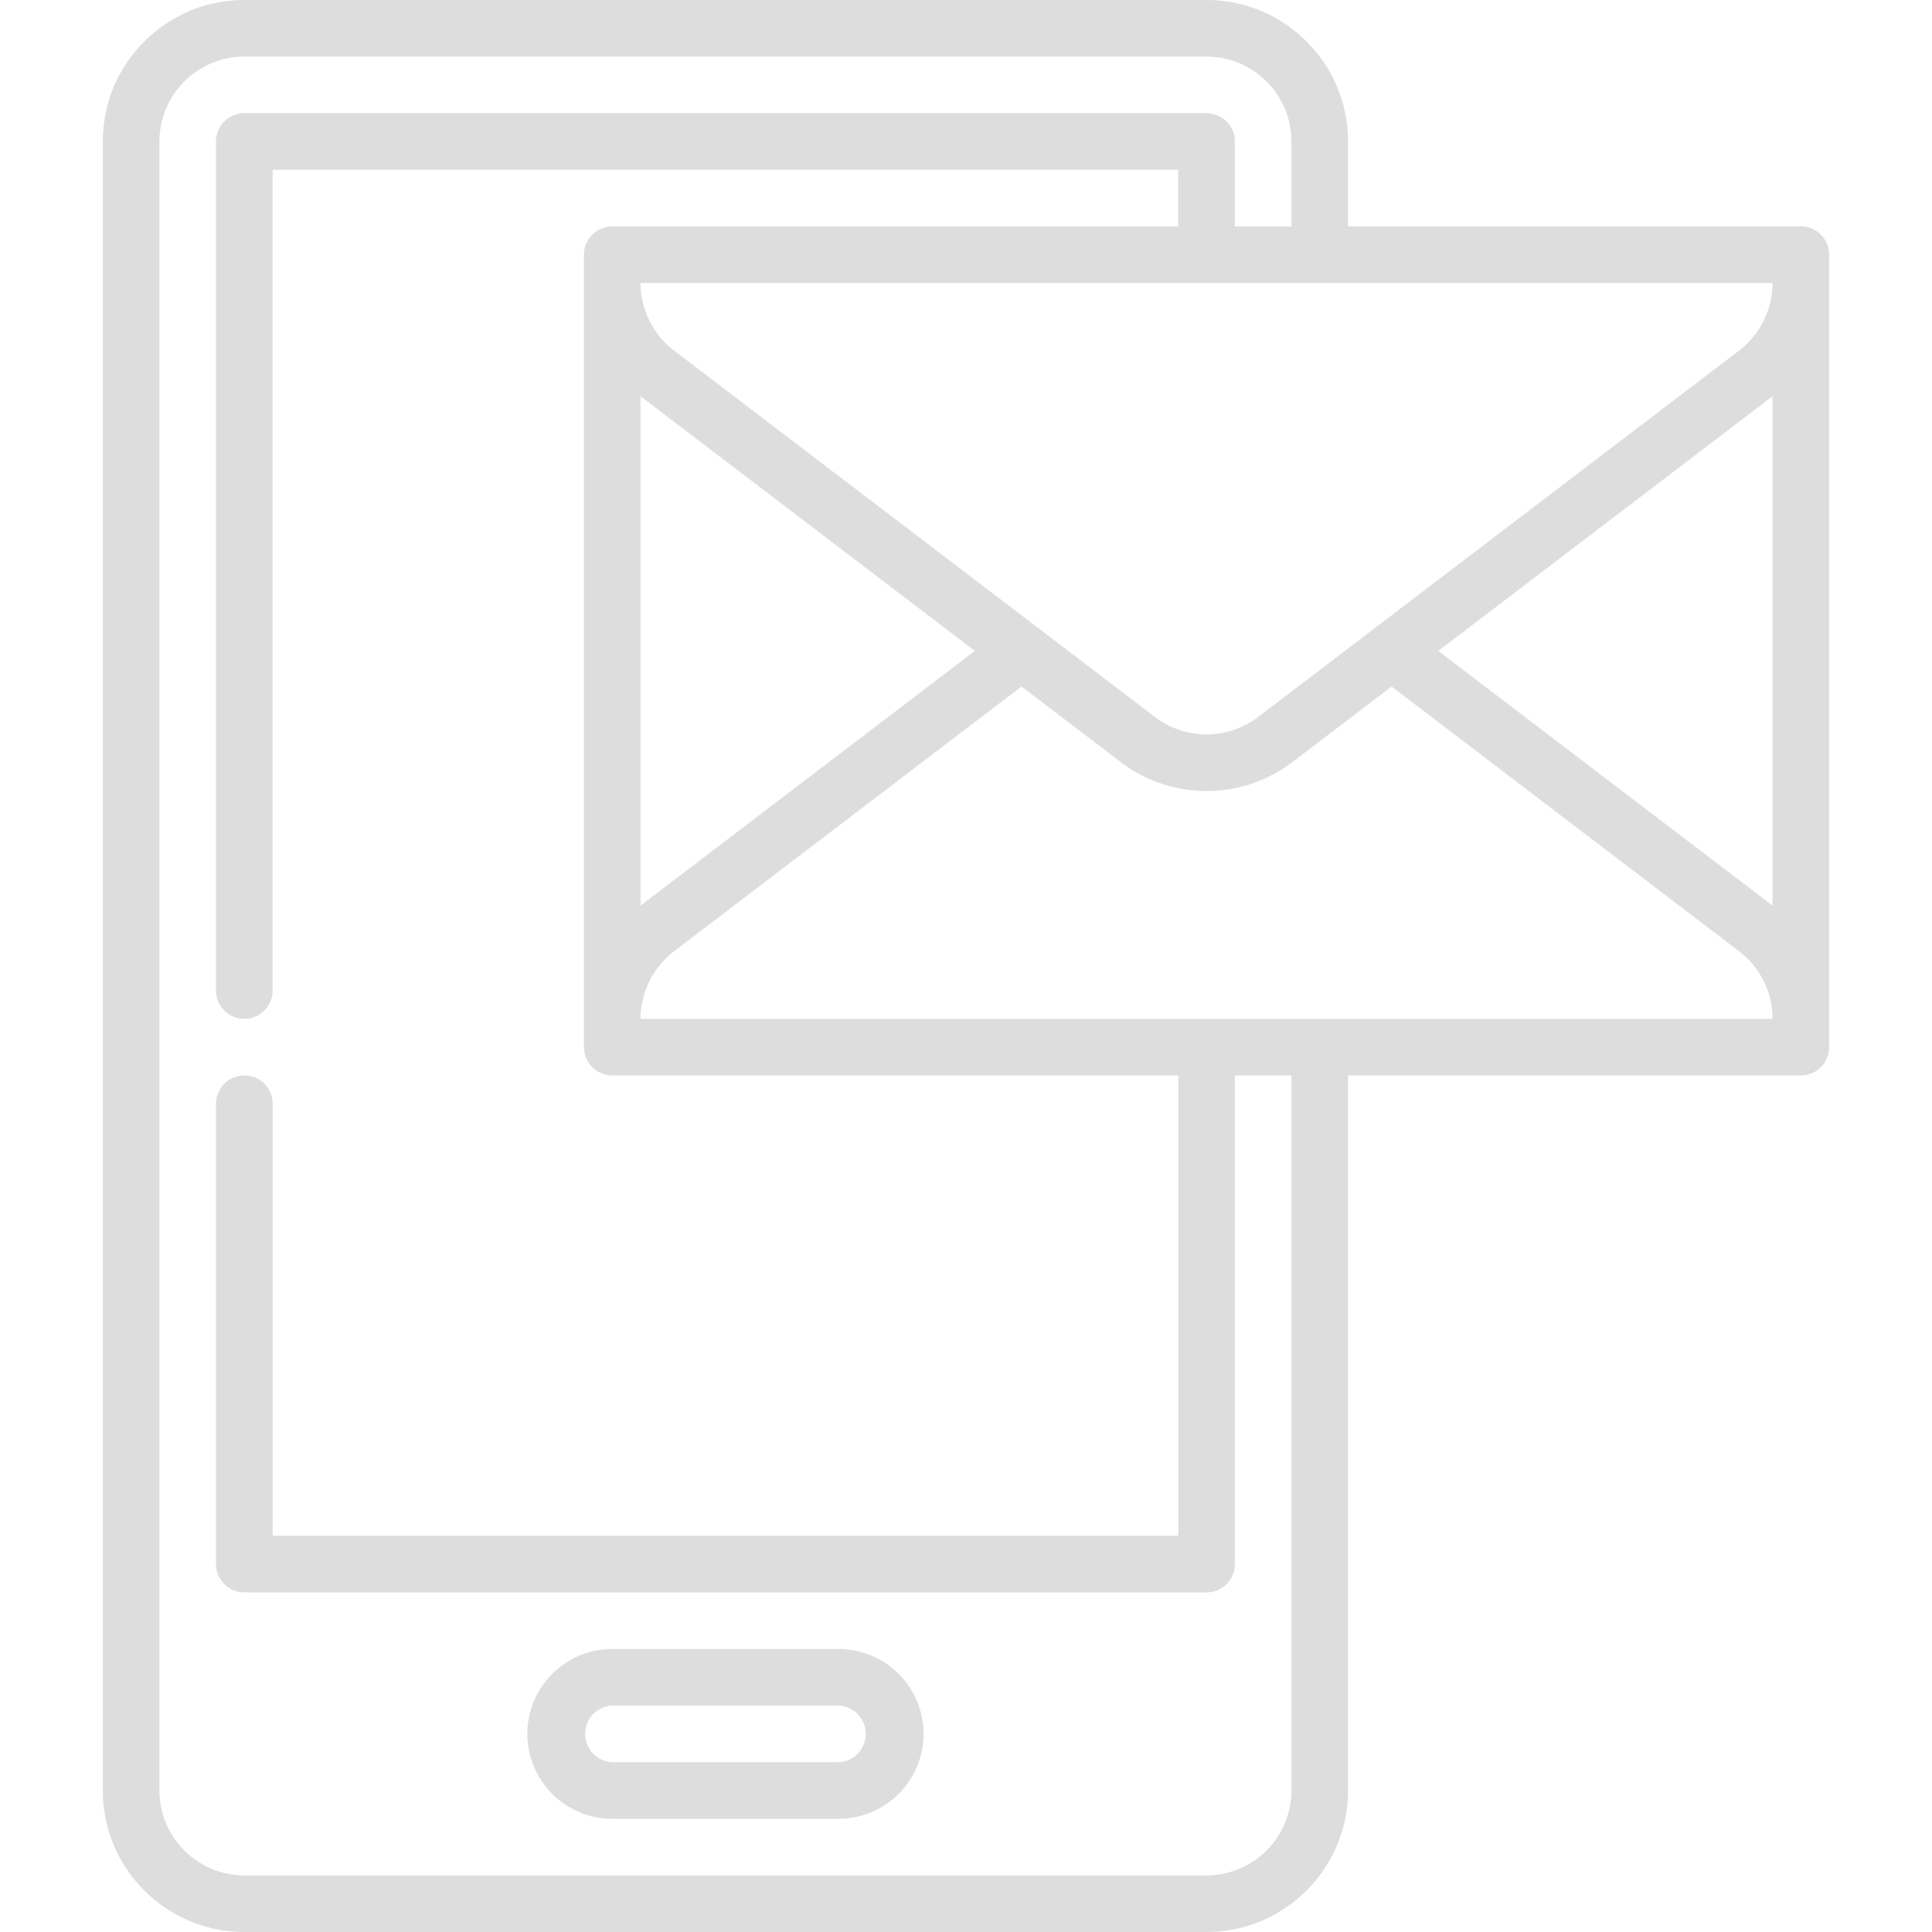 <svg width="112" height="112" fill="none" xmlns="http://www.w3.org/2000/svg"><path d="M48.617 95.594H35.492a4.928 4.928 0 00-4.922 4.922 4.928 4.928 0 004.922 4.922h13.125a4.928 4.928 0 004.922-4.922 4.928 4.928 0 00-4.922-4.922zm0 6.562H35.492a1.642 1.642 0 010-3.281h13.125a1.642 1.642 0 010 3.281z" fill="#DDD"/><path d="M104.398 13.125h-26.25V8.203C78.148 3.68 74.468 0 69.945 0h-55.78C9.64 0 5.96 3.68 5.96 8.203v95.594c0 4.523 3.68 8.203 8.203 8.203h55.781c4.524 0 8.203-3.68 8.203-8.203V62.344h26.25a1.64 1.64 0 001.641-1.64V14.765a1.64 1.64 0 00-1.641-1.641zM37.133 59.063a4.95 4.95 0 011.939-3.916l20.147-15.35 5.755 4.384a8.193 8.193 0 004.971 1.673 8.194 8.194 0 004.972-1.673l5.754-4.384 20.148 15.35a4.95 4.95 0 011.939 3.916H37.133zm0-36.094l19.38 14.766L37.132 52.5V22.97zm46.245 14.765l19.38-14.765v29.53l-19.38-14.765zm17.441-17.413l-27.891 21.25a4.935 4.935 0 01-5.966 0l-27.89-21.25a4.95 4.95 0 01-1.939-3.9v-.015h65.625a4.95 4.95 0 01-1.939 3.915zm-25.952 83.476a4.928 4.928 0 01-4.922 4.922h-55.78a4.928 4.928 0 01-4.923-4.922V8.203a4.927 4.927 0 014.922-4.922h55.781a4.927 4.927 0 014.922 4.922v4.922h-3.281V8.203a1.64 1.64 0 00-1.64-1.64H14.163a1.64 1.64 0 00-1.64 1.64v49.219a1.64 1.64 0 103.28 0V9.844h52.5v3.281h-32.81a1.64 1.64 0 00-1.64 1.64v45.938c0 .906.734 1.64 1.64 1.64h32.813v26.688h-52.5V63.984a1.64 1.64 0 10-3.282 0v26.688c0 .906.735 1.64 1.641 1.64h55.781a1.64 1.64 0 001.64-1.64V62.344h3.282v41.453z" fill="#DDD"/></svg>